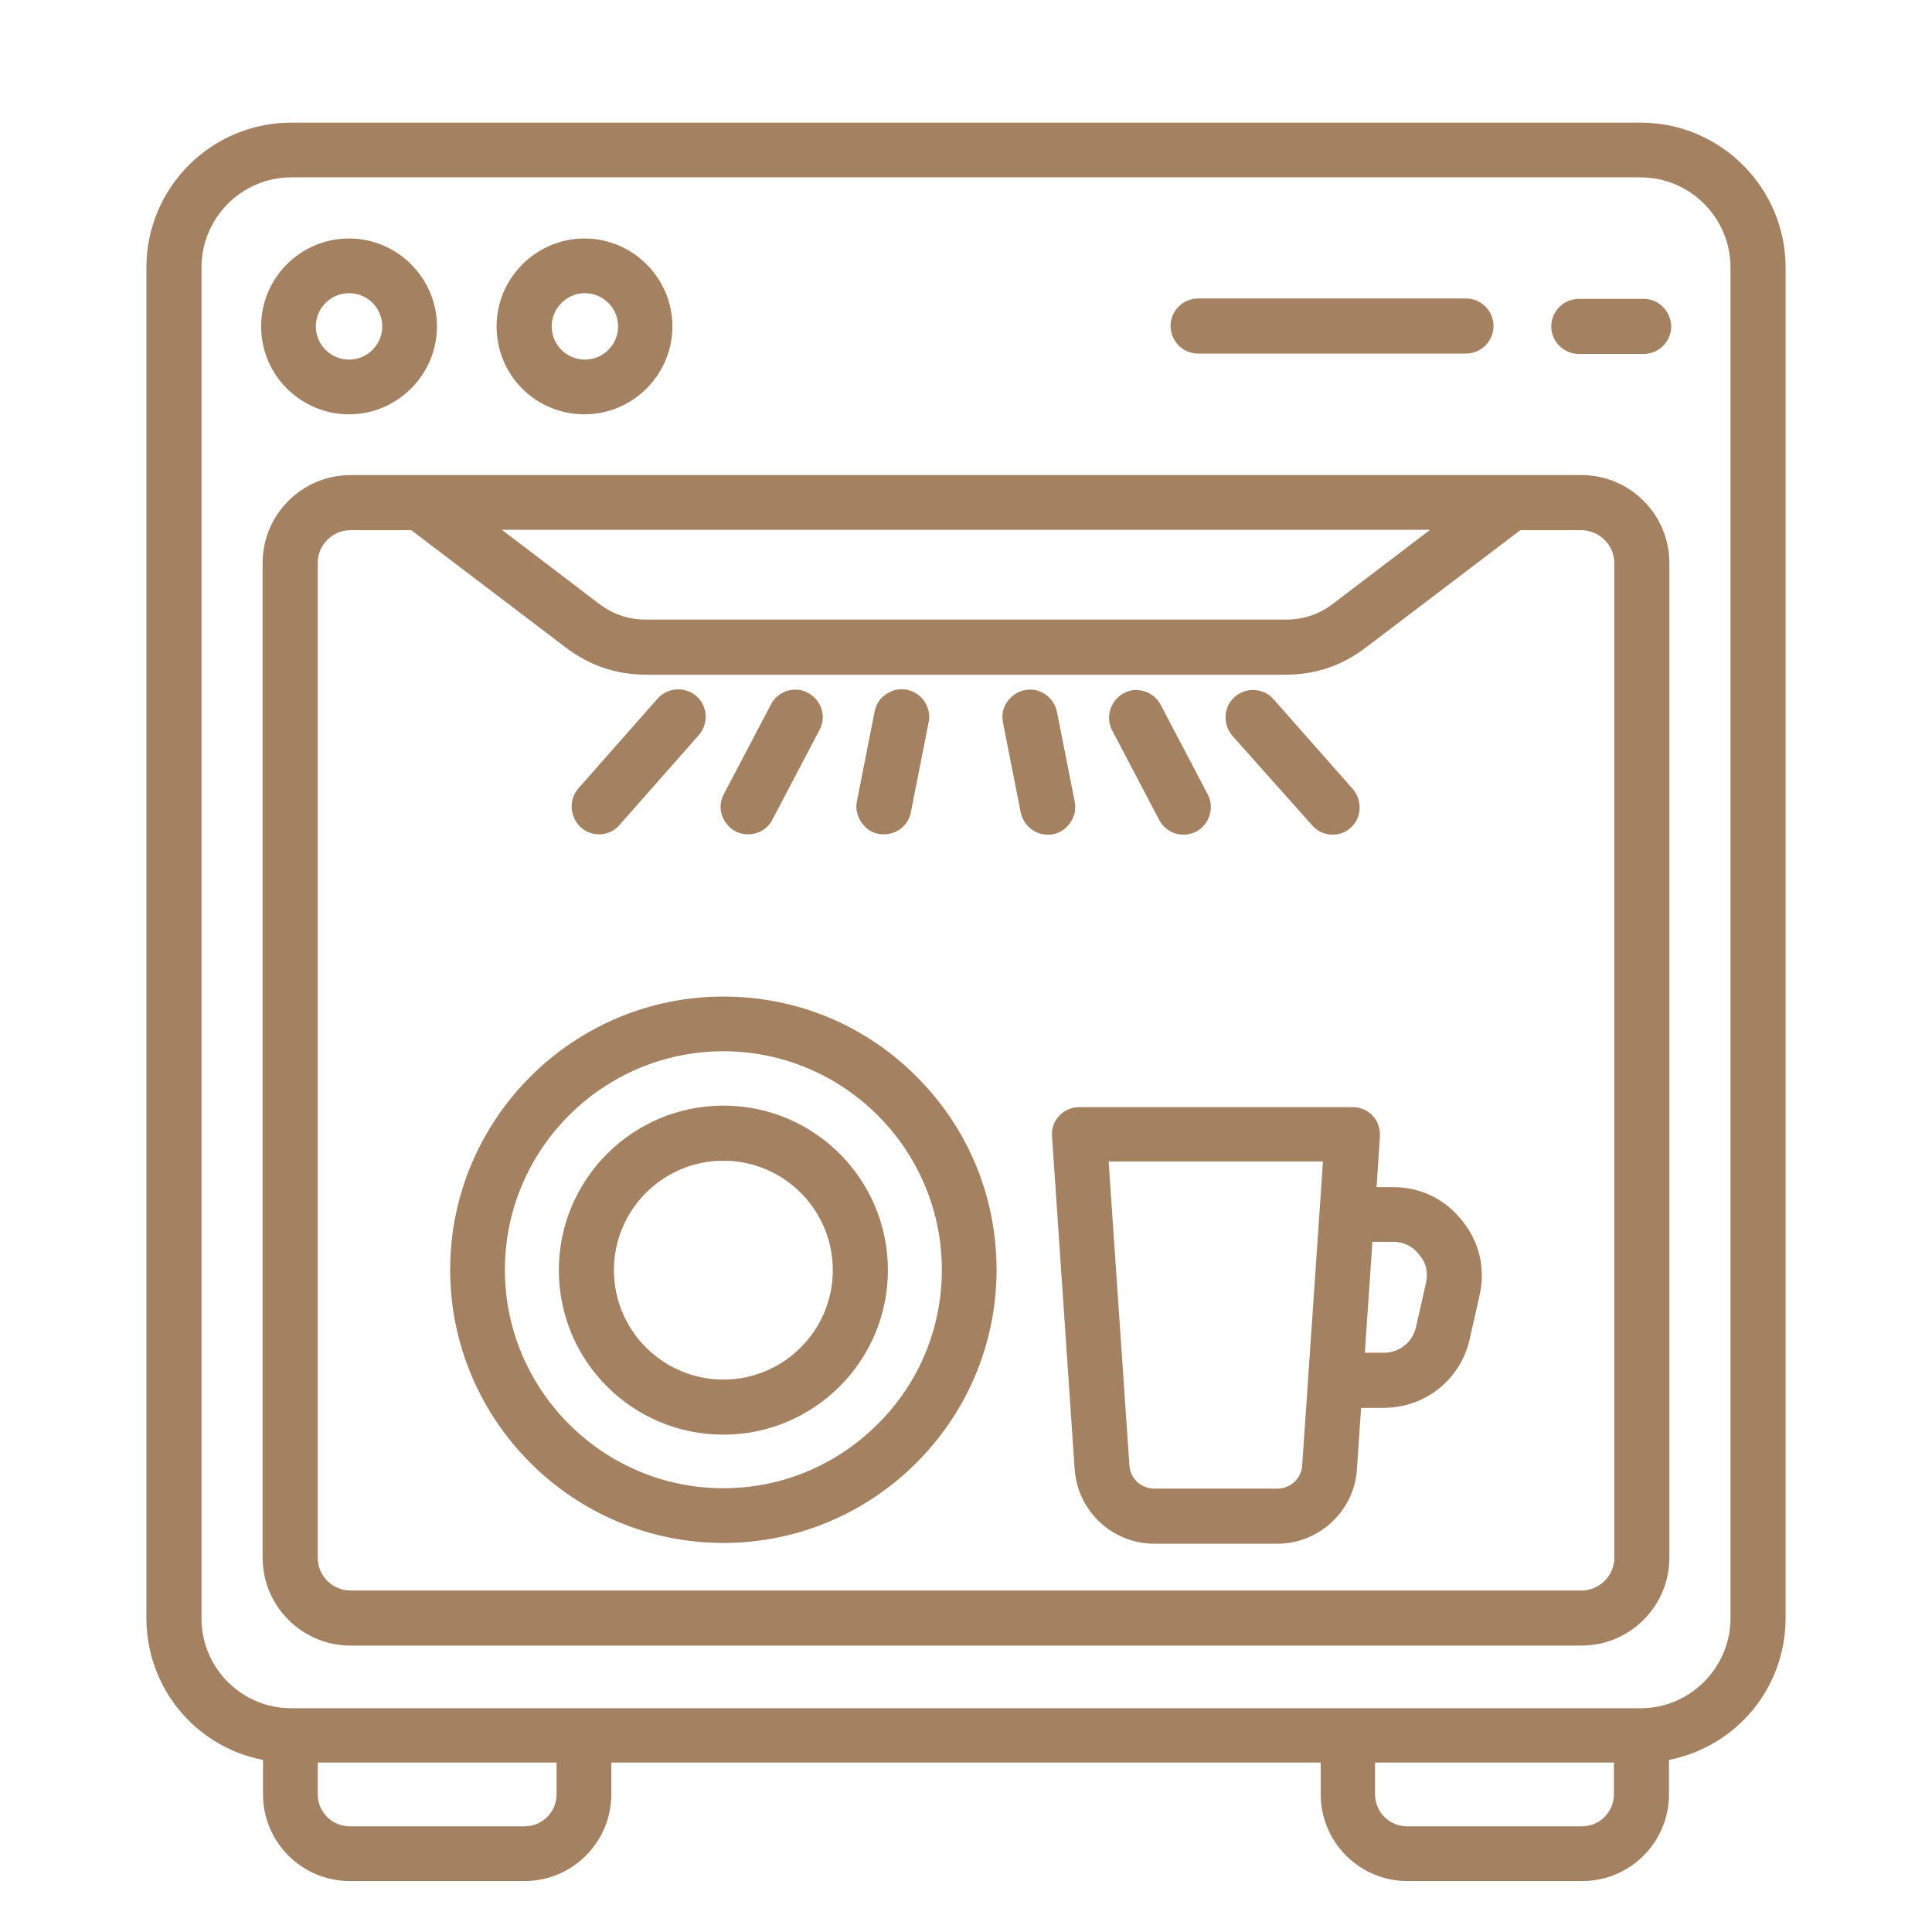 <?xml version="1.0" encoding="utf-8"?>
<!-- Generator: Adobe Illustrator 28.4.1, SVG Export Plug-In . SVG Version: 6.00 Build 0)  -->
<svg version="1.1" id="Layer_1" xmlns="http://www.w3.org/2000/svg" xmlns:xlink="http://www.w3.org/1999/xlink" x="0px" y="0px"
	 viewBox="0 0 512 512" style="enable-background:new 0 0 512 512;" xml:space="preserve">
<style type="text/css">
	.st0{fill:#A48261;}
</style>
<g>
	<path class="st0" d="M92.5,109.8c12.8,0,23.3-10.5,23.3-23.3s-10.5-23.3-23.3-23.3S69.2,73.6,69.2,86.5S79.7,109.8,92.5,109.8z
		 M83.7,86.5c0-4.8,3.9-8.8,8.8-8.8s8.8,3.9,8.8,8.8c0,4.8-3.9,8.8-8.8,8.8S83.7,91.3,83.7,86.5z"/>
	<path class="st0" d="M347.7,218.7c1.4,1.6,3.4,2.5,5.4,2.5c1.8,0,3.5-0.6,4.8-1.8c1.5-1.3,2.3-3.1,2.4-5c0.1-1.9-0.5-3.8-1.8-5.3
		l-21-23.8c-2.6-3-7.2-3.3-10.3-0.6c-1.5,1.3-2.3,3.1-2.4,5c-0.1,1.9,0.5,3.8,1.8,5.3L347.7,218.7z"/>
	<path class="st0" d="M435.6,79.2h-17.2c-4,0-7.3,3.3-7.3,7.3c0,4,3.3,7.3,7.3,7.3h17.2c4,0,7.3-3.3,7.3-7.3
		C442.8,82.5,439.6,79.2,435.6,79.2z"/>
	<path class="st0" d="M154.9,109.8c12.8,0,23.3-10.5,23.3-23.3s-10.5-23.3-23.3-23.3s-23.3,10.5-23.3,23.3c0,6.2,2.4,12.1,6.8,16.5
		S148.7,109.8,154.9,109.8z M146.2,86.5c0-2.3,0.9-4.5,2.6-6.2c1.7-1.7,3.9-2.6,6.2-2.6c4.8,0,8.8,3.9,8.8,8.8
		c0,4.8-3.9,8.8-8.8,8.8S146.2,91.3,146.2,86.5z"/>
	<path class="st0" d="M369.2,314.6h-4.4l0.9-13.5c0.1-2-0.6-4-1.9-5.4c-1.4-1.5-3.3-2.3-5.3-2.3H286c-2,0-3.9,0.8-5.3,2.3
		c-1.4,1.5-2.1,3.4-1.9,5.5l6,88.2c0.8,11.1,10,19.7,21.1,19.7h32.6c11.1,0,20.4-8.7,21.1-19.7l1.1-16.3h5.9
		c11.1,0,20.5-7.5,22.9-18.3l2.6-11.5c1.6-7.1,0-14.1-4.6-19.8C382.9,317.7,376.4,314.6,369.2,314.6z M377.9,340l-2.6,11.5
		c-0.9,4.2-4.4,7-8.7,7h-4.9l2-29.4h5.4c2.9,0,5.2,1.1,7,3.4C378,334.7,378.5,337.2,377.9,340z M345.1,388.3
		c-0.2,3.5-3.1,6.2-6.6,6.2h-32.6c-3.5,0-6.4-2.7-6.6-6.2l-5.5-80.5h56.8L345.1,388.3L345.1,388.3z"/>
	<path class="st0" d="M434.8,32.5H77.2c-21.2,0-38.4,17.2-38.4,38.4v357.9c0,18.4,12.9,34.1,30.9,37.6v9.1c0,12.7,10.3,23,23,23
		h46.3c12.7,0,23-10.3,23-23v-8.4H350v8.4c0,12.7,10.3,23,23,23h46.3c12.7,0,23-10.3,23-23v-9.1c18-3.6,30.9-19.2,30.9-37.6V70.9
		C473.2,49.7,455.9,32.5,434.8,32.5z M427.7,467.1v8.4c0,4.7-3.8,8.5-8.5,8.5h-46.3c-4.7,0-8.5-3.8-8.5-8.5v-8.4H427.7z
		 M147.5,475.5c0,4.7-3.8,8.5-8.5,8.5H92.7c-4.7,0-8.5-3.8-8.5-8.5v-8.4h63.3V475.5z M458.6,70.9v358.6
		c-0.4,12.8-10.9,23.2-23.8,23.2H77.2c-13.2,0-23.8-10.7-23.8-23.8V70.9C53.4,57.7,64.1,47,77.2,47h357.5
		C447.9,47,458.6,57.7,458.6,70.9z"/>
	<path class="st0" d="M317.5,93.7h71c4,0,7.3-3.3,7.3-7.3c0-4-3.3-7.3-7.3-7.3h-71c-4,0-7.3,3.3-7.3,7.3
		C310.3,90.5,313.5,93.7,317.5,93.7z"/>
	<path class="st0" d="M191.7,264.1c-39.9,0-72.4,32.5-72.4,72.4s32.5,72.4,72.4,72.4s72.4-32.5,72.4-72.4c0-19.3-7.5-37.5-21.2-51.2
		C229.2,271.6,211.1,264.1,191.7,264.1z M249.6,336.5c0,15.4-6,30-17,40.9c-10.9,10.9-25.5,17-40.9,17c-31.9,0-57.9-26-57.9-57.9
		s26-57.9,57.9-57.9S249.6,304.6,249.6,336.5z"/>
	<path class="st0" d="M191.7,293c-24,0-43.6,19.5-43.6,43.6s19.5,43.6,43.6,43.6c24,0,43.6-19.5,43.6-43.6S215.8,293,191.7,293z
		 M191.7,365.6c-16,0-29-13-29-29s13-29,29-29c16,0,29,13,29,29S207.7,365.6,191.7,365.6z"/>
	<path class="st0" d="M307.2,217.3c1.3,2.4,3.7,3.9,6.4,3.9c1.2,0,2.3-0.3,3.4-0.8c3.5-1.9,4.9-6.3,3.1-9.8l-12.5-23.8
		c-0.9-1.7-2.4-3-4.3-3.6c-1.9-0.6-3.8-0.4-5.5,0.5c-3.5,1.9-4.9,6.3-3.1,9.8L307.2,217.3z"/>
	<path class="st0" d="M283.7,217.9c1.1-1.6,1.5-3.5,1.1-5.5l-4.7-23.8c-0.4-1.9-1.5-3.5-3.1-4.6c-1.6-1.1-3.5-1.5-5.5-1.1
		c-1.9,0.4-3.5,1.5-4.6,3.1c-1.1,1.6-1.5,3.5-1.1,5.5l4.7,23.8c0.7,3.4,3.7,5.9,7.1,5.9c0.5,0,1,0,1.4-0.1
		C281,220.7,282.6,219.6,283.7,217.9z"/>
	<path class="st0" d="M419.1,125.9H92.9c-12.8,0-23.3,10.4-23.3,23.3v263.6c0,12.8,10.4,23.3,23.3,23.3h326.2
		c12.8,0,23.3-10.4,23.3-23.3V149.2C442.4,136.3,431.9,125.9,419.1,125.9z M427.8,413.3c-0.3,4.6-4.1,8.2-8.7,8.2H92.9
		c-4.8,0-8.7-3.9-8.7-8.7V149.2c0-4.8,3.9-8.7,8.7-8.7H109l40.8,31c6.4,4.9,13.5,7.3,21.5,7.3h169.3c8.1,0,15.1-2.4,21.5-7.3
		l40.8-31h16.1c4.8,0,8.8,3.9,8.8,8.7V413.3z M353.4,159.9c-3.8,2.9-7.9,4.3-12.7,4.3H171.3c-4.8,0-8.9-1.4-12.7-4.3L133,140.4h246
		L353.4,159.9z"/>
	<path class="st0" d="M154,219.3c1.3,1.2,3,1.8,4.8,1.8c2.1,0,4.1-0.9,5.4-2.5l21-23.8c2.6-3,2.4-7.6-0.6-10.3
		c-3-2.6-7.6-2.4-10.3,0.6l-21,23.8l0,0c-1.3,1.5-1.9,3.3-1.8,5.3C151.7,216.3,152.6,218.1,154,219.3z"/>
	<path class="st0" d="M232.9,221c0.5,0.1,0.9,0.1,1.4,0.1c3.5,0,6.5-2.5,7.1-5.9l4.7-23.8c0.4-1.9,0-3.8-1.1-5.5
		c-1.1-1.6-2.7-2.7-4.6-3.1c-1.9-0.4-3.8,0-5.5,1.1s-2.7,2.7-3.1,4.6l-4.7,23.8v0c-0.4,1.9,0,3.8,1.1,5.5
		C229.4,219.6,231,220.7,232.9,221z"/>
	<path class="st0" d="M194.9,220.3c1.1,0.6,2.2,0.8,3.4,0.8c2.7,0,5.2-1.5,6.4-3.9l12.5-23.8c1.9-3.5,0.5-7.9-3.1-9.8
		c-1.7-0.9-3.7-1.1-5.5-0.5c-1.9,0.6-3.4,1.8-4.3,3.6l-12.5,23.8c-0.9,1.7-1.1,3.7-0.5,5.5C192,217.9,193.2,219.4,194.9,220.3z"/>
</g>
</svg>
